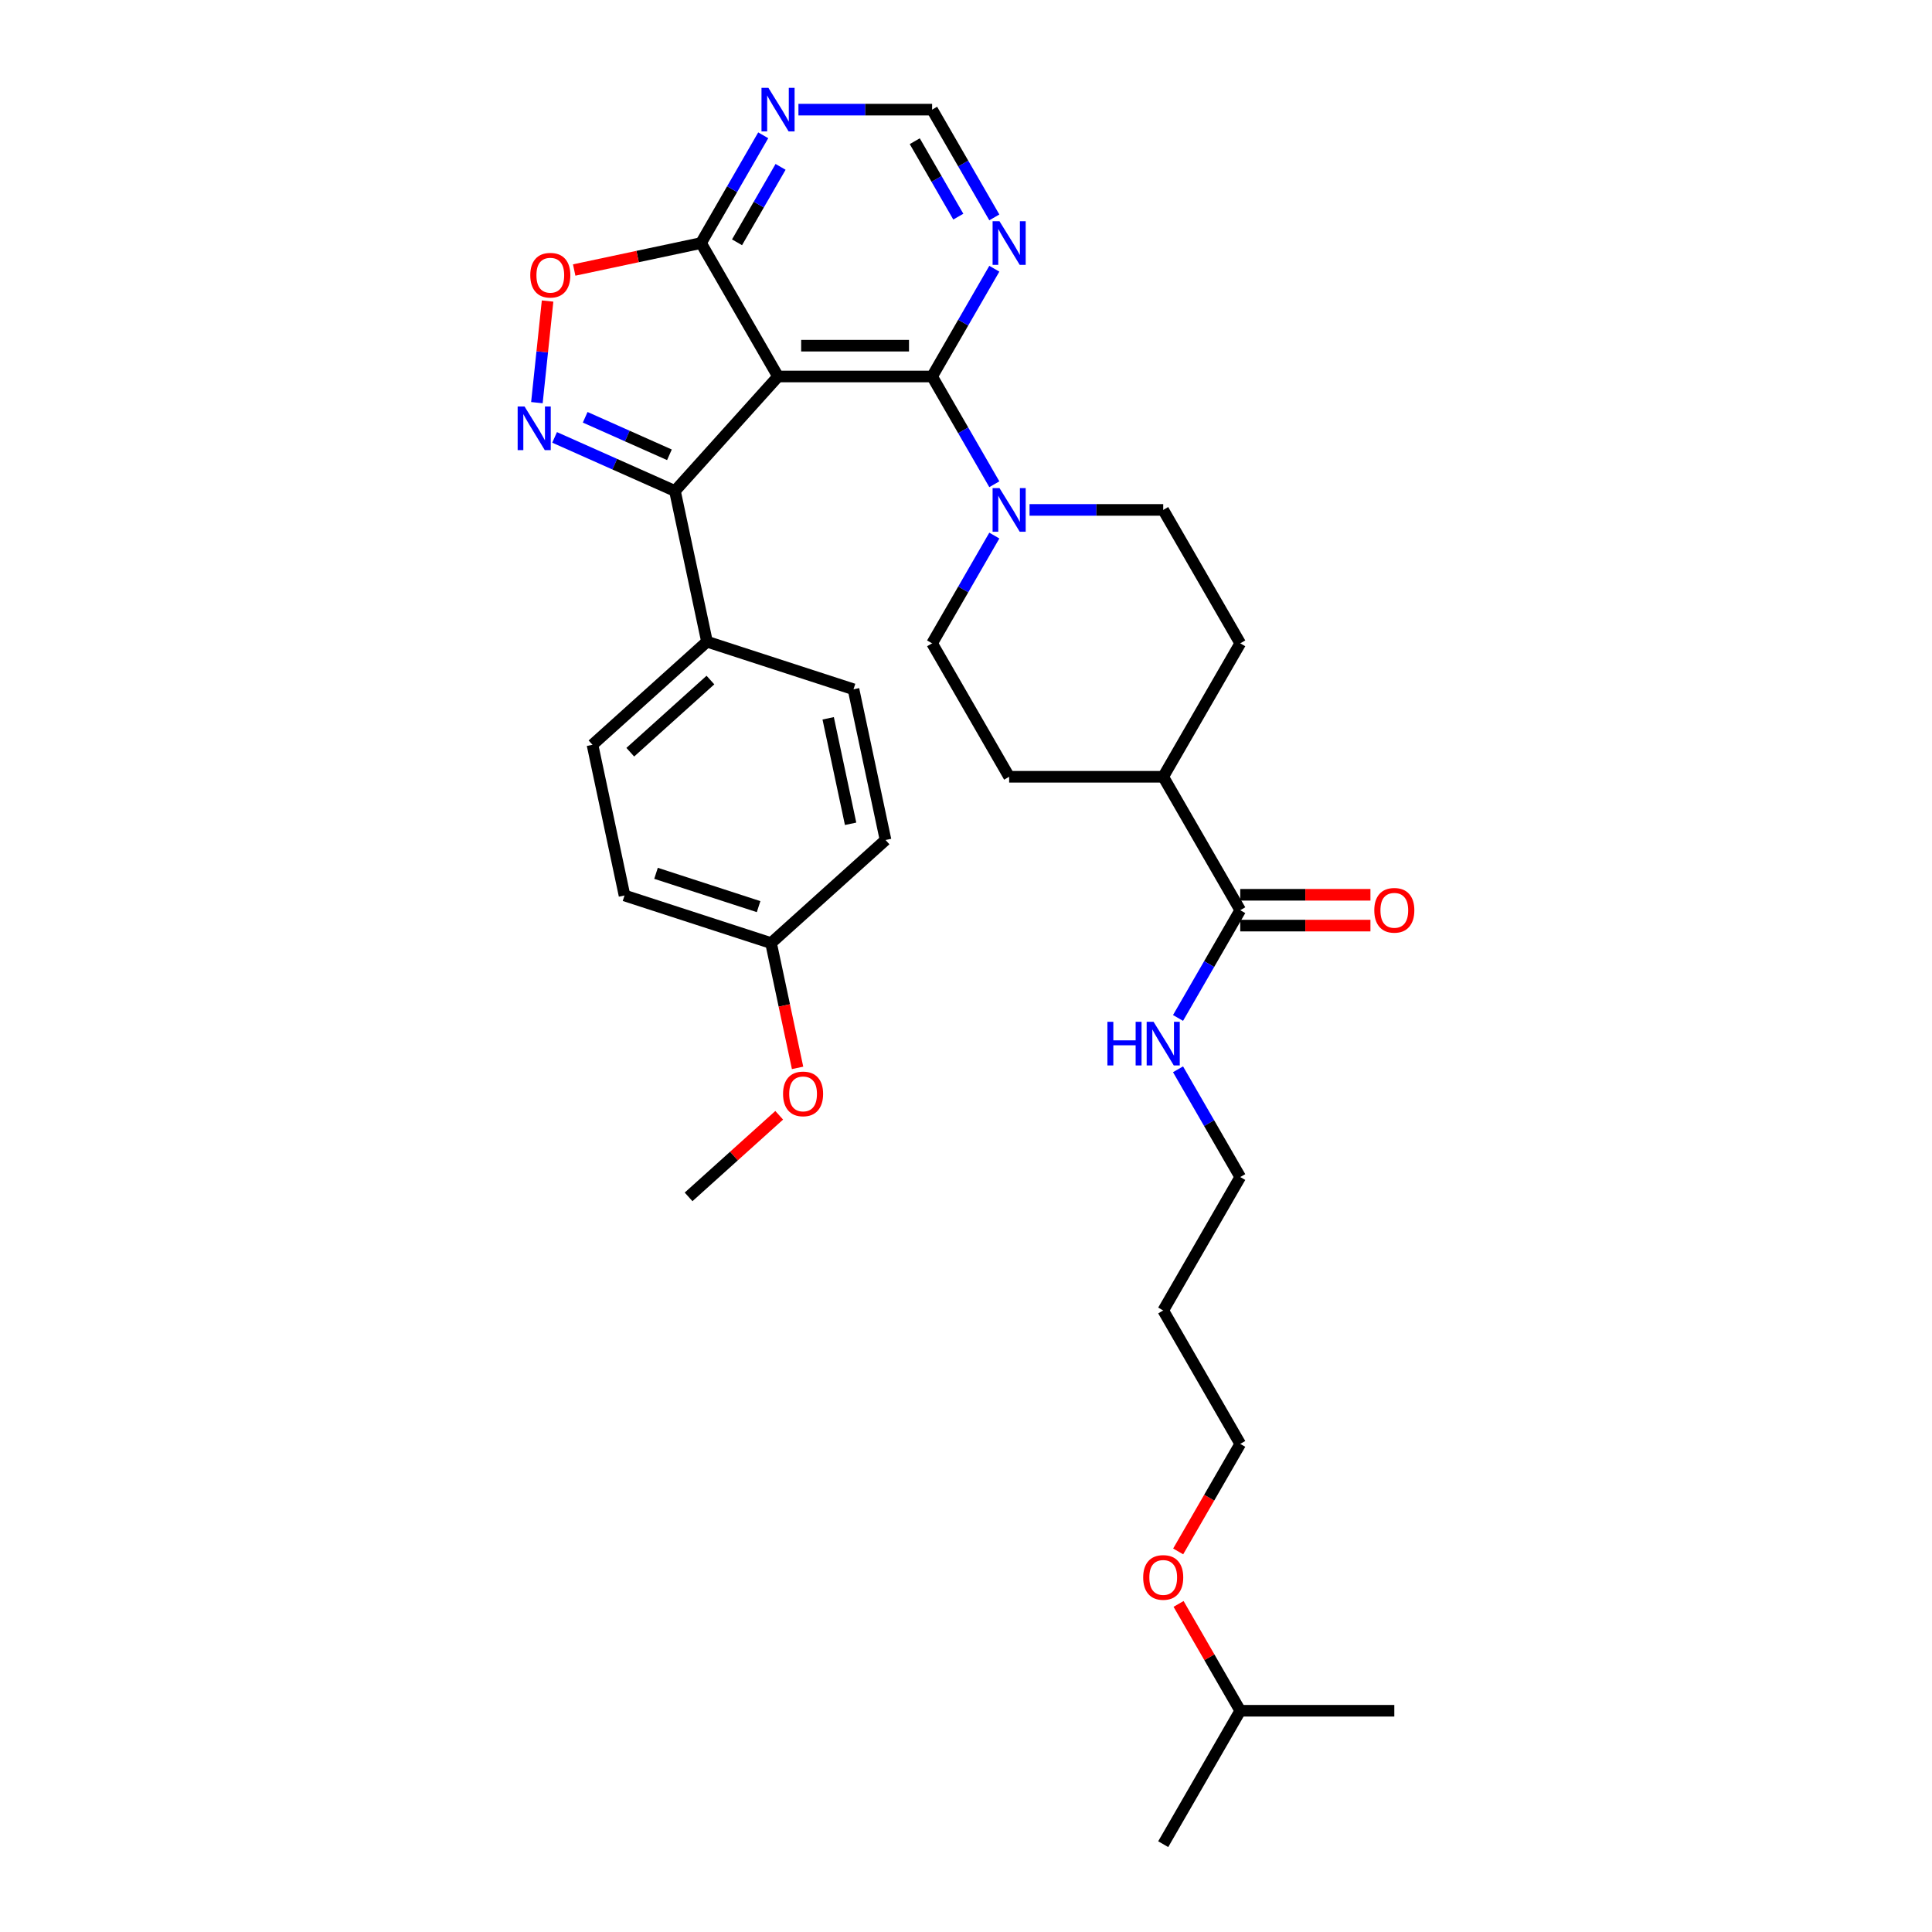 <?xml version='1.0' encoding='iso-8859-1'?>
<svg version='1.1' baseProfile='full'
              xmlns='http://www.w3.org/2000/svg'
                      xmlns:rdkit='http://www.rdkit.org/xml'
                      xmlns:xlink='http://www.w3.org/1999/xlink'
                  xml:space='preserve'
width='1000px' height='1000px' viewBox='0 0 1000 1000'>
<!-- END OF HEADER -->
<rect style='opacity:1.0;fill:#FFFFFF;stroke:none' width='1000' height='1000' x='0' y='0'> </rect>
<path class='bond-1' d='M 402.714,194.869 L 482.459,194.869' style='fill:none;fill-rule:evenodd;stroke:#000000;stroke-width:6px;stroke-linecap:butt;stroke-linejoin:miter;stroke-opacity:1' />
<path class='bond-1' d='M 414.676,178.92 L 470.497,178.92' style='fill:none;fill-rule:evenodd;stroke:#000000;stroke-width:6px;stroke-linecap:butt;stroke-linejoin:miter;stroke-opacity:1' />
<path class='bond-2' d='M 402.714,194.869 L 349.354,254.132' style='fill:none;fill-rule:evenodd;stroke:#000000;stroke-width:6px;stroke-linecap:butt;stroke-linejoin:miter;stroke-opacity:1' />
<path class='bond-3' d='M 402.714,194.869 L 362.841,125.808' style='fill:none;fill-rule:evenodd;stroke:#000000;stroke-width:6px;stroke-linecap:butt;stroke-linejoin:miter;stroke-opacity:1' />
<path class='bond-0' d='M 287.061,226.397 L 318.207,240.264' style='fill:none;fill-rule:evenodd;stroke:#0000FF;stroke-width:6px;stroke-linecap:butt;stroke-linejoin:miter;stroke-opacity:1' />
<path class='bond-0' d='M 318.207,240.264 L 349.354,254.132' style='fill:none;fill-rule:evenodd;stroke:#000000;stroke-width:6px;stroke-linecap:butt;stroke-linejoin:miter;stroke-opacity:1' />
<path class='bond-0' d='M 302.892,215.987 L 324.694,225.694' style='fill:none;fill-rule:evenodd;stroke:#0000FF;stroke-width:6px;stroke-linecap:butt;stroke-linejoin:miter;stroke-opacity:1' />
<path class='bond-0' d='M 324.694,225.694 L 346.497,235.401' style='fill:none;fill-rule:evenodd;stroke:#000000;stroke-width:6px;stroke-linecap:butt;stroke-linejoin:miter;stroke-opacity:1' />
<path class='bond-32' d='M 277.899,208.411 L 280.663,182.114' style='fill:none;fill-rule:evenodd;stroke:#0000FF;stroke-width:6px;stroke-linecap:butt;stroke-linejoin:miter;stroke-opacity:1' />
<path class='bond-32' d='M 280.663,182.114 L 283.427,155.818' style='fill:none;fill-rule:evenodd;stroke:#FF0000;stroke-width:6px;stroke-linecap:butt;stroke-linejoin:miter;stroke-opacity:1' />
<path class='bond-4' d='M 482.459,194.869 L 498.56,222.757' style='fill:none;fill-rule:evenodd;stroke:#000000;stroke-width:6px;stroke-linecap:butt;stroke-linejoin:miter;stroke-opacity:1' />
<path class='bond-4' d='M 498.56,222.757 L 514.661,250.645' style='fill:none;fill-rule:evenodd;stroke:#0000FF;stroke-width:6px;stroke-linecap:butt;stroke-linejoin:miter;stroke-opacity:1' />
<path class='bond-6' d='M 482.459,194.869 L 498.56,166.981' style='fill:none;fill-rule:evenodd;stroke:#000000;stroke-width:6px;stroke-linecap:butt;stroke-linejoin:miter;stroke-opacity:1' />
<path class='bond-6' d='M 498.56,166.981 L 514.661,139.094' style='fill:none;fill-rule:evenodd;stroke:#0000FF;stroke-width:6px;stroke-linecap:butt;stroke-linejoin:miter;stroke-opacity:1' />
<path class='bond-9' d='M 349.354,254.132 L 365.934,332.134' style='fill:none;fill-rule:evenodd;stroke:#000000;stroke-width:6px;stroke-linecap:butt;stroke-linejoin:miter;stroke-opacity:1' />
<path class='bond-5' d='M 362.841,125.808 L 330.02,132.784' style='fill:none;fill-rule:evenodd;stroke:#000000;stroke-width:6px;stroke-linecap:butt;stroke-linejoin:miter;stroke-opacity:1' />
<path class='bond-5' d='M 330.02,132.784 L 297.199,139.761' style='fill:none;fill-rule:evenodd;stroke:#FF0000;stroke-width:6px;stroke-linecap:butt;stroke-linejoin:miter;stroke-opacity:1' />
<path class='bond-7' d='M 362.841,125.808 L 378.942,97.92' style='fill:none;fill-rule:evenodd;stroke:#000000;stroke-width:6px;stroke-linecap:butt;stroke-linejoin:miter;stroke-opacity:1' />
<path class='bond-7' d='M 378.942,97.92 L 395.043,70.032' style='fill:none;fill-rule:evenodd;stroke:#0000FF;stroke-width:6px;stroke-linecap:butt;stroke-linejoin:miter;stroke-opacity:1' />
<path class='bond-7' d='M 381.484,125.416 L 392.755,105.895' style='fill:none;fill-rule:evenodd;stroke:#000000;stroke-width:6px;stroke-linecap:butt;stroke-linejoin:miter;stroke-opacity:1' />
<path class='bond-7' d='M 392.755,105.895 L 404.025,86.373' style='fill:none;fill-rule:evenodd;stroke:#0000FF;stroke-width:6px;stroke-linecap:butt;stroke-linejoin:miter;stroke-opacity:1' />
<path class='bond-11' d='M 514.661,277.216 L 498.56,305.104' style='fill:none;fill-rule:evenodd;stroke:#0000FF;stroke-width:6px;stroke-linecap:butt;stroke-linejoin:miter;stroke-opacity:1' />
<path class='bond-11' d='M 498.56,305.104 L 482.459,332.992' style='fill:none;fill-rule:evenodd;stroke:#000000;stroke-width:6px;stroke-linecap:butt;stroke-linejoin:miter;stroke-opacity:1' />
<path class='bond-12' d='M 532.89,263.931 L 567.484,263.931' style='fill:none;fill-rule:evenodd;stroke:#0000FF;stroke-width:6px;stroke-linecap:butt;stroke-linejoin:miter;stroke-opacity:1' />
<path class='bond-12' d='M 567.484,263.931 L 602.077,263.931' style='fill:none;fill-rule:evenodd;stroke:#000000;stroke-width:6px;stroke-linecap:butt;stroke-linejoin:miter;stroke-opacity:1' />
<path class='bond-33' d='M 514.661,112.522 L 498.56,84.634' style='fill:none;fill-rule:evenodd;stroke:#0000FF;stroke-width:6px;stroke-linecap:butt;stroke-linejoin:miter;stroke-opacity:1' />
<path class='bond-33' d='M 498.56,84.634 L 482.459,56.746' style='fill:none;fill-rule:evenodd;stroke:#000000;stroke-width:6px;stroke-linecap:butt;stroke-linejoin:miter;stroke-opacity:1' />
<path class='bond-33' d='M 496.019,112.131 L 484.748,92.609' style='fill:none;fill-rule:evenodd;stroke:#0000FF;stroke-width:6px;stroke-linecap:butt;stroke-linejoin:miter;stroke-opacity:1' />
<path class='bond-33' d='M 484.748,92.609 L 473.477,73.087' style='fill:none;fill-rule:evenodd;stroke:#000000;stroke-width:6px;stroke-linecap:butt;stroke-linejoin:miter;stroke-opacity:1' />
<path class='bond-10' d='M 413.272,56.746 L 447.866,56.746' style='fill:none;fill-rule:evenodd;stroke:#0000FF;stroke-width:6px;stroke-linecap:butt;stroke-linejoin:miter;stroke-opacity:1' />
<path class='bond-10' d='M 447.866,56.746 L 482.459,56.746' style='fill:none;fill-rule:evenodd;stroke:#000000;stroke-width:6px;stroke-linecap:butt;stroke-linejoin:miter;stroke-opacity:1' />
<path class='bond-8' d='M 641.95,471.115 L 602.077,402.054' style='fill:none;fill-rule:evenodd;stroke:#000000;stroke-width:6px;stroke-linecap:butt;stroke-linejoin:miter;stroke-opacity:1' />
<path class='bond-14' d='M 641.95,479.09 L 675.642,479.09' style='fill:none;fill-rule:evenodd;stroke:#000000;stroke-width:6px;stroke-linecap:butt;stroke-linejoin:miter;stroke-opacity:1' />
<path class='bond-14' d='M 675.642,479.09 L 709.334,479.09' style='fill:none;fill-rule:evenodd;stroke:#FF0000;stroke-width:6px;stroke-linecap:butt;stroke-linejoin:miter;stroke-opacity:1' />
<path class='bond-14' d='M 641.95,463.141 L 675.642,463.141' style='fill:none;fill-rule:evenodd;stroke:#000000;stroke-width:6px;stroke-linecap:butt;stroke-linejoin:miter;stroke-opacity:1' />
<path class='bond-14' d='M 675.642,463.141 L 709.334,463.141' style='fill:none;fill-rule:evenodd;stroke:#FF0000;stroke-width:6px;stroke-linecap:butt;stroke-linejoin:miter;stroke-opacity:1' />
<path class='bond-17' d='M 641.95,471.115 L 625.849,499.003' style='fill:none;fill-rule:evenodd;stroke:#000000;stroke-width:6px;stroke-linecap:butt;stroke-linejoin:miter;stroke-opacity:1' />
<path class='bond-17' d='M 625.849,499.003 L 609.747,526.891' style='fill:none;fill-rule:evenodd;stroke:#0000FF;stroke-width:6px;stroke-linecap:butt;stroke-linejoin:miter;stroke-opacity:1' />
<path class='bond-18' d='M 365.934,332.134 L 306.671,385.494' style='fill:none;fill-rule:evenodd;stroke:#000000;stroke-width:6px;stroke-linecap:butt;stroke-linejoin:miter;stroke-opacity:1' />
<path class='bond-18' d='M 367.716,351.991 L 326.233,389.343' style='fill:none;fill-rule:evenodd;stroke:#000000;stroke-width:6px;stroke-linecap:butt;stroke-linejoin:miter;stroke-opacity:1' />
<path class='bond-19' d='M 365.934,332.134 L 441.776,356.777' style='fill:none;fill-rule:evenodd;stroke:#000000;stroke-width:6px;stroke-linecap:butt;stroke-linejoin:miter;stroke-opacity:1' />
<path class='bond-15' d='M 482.459,332.992 L 522.332,402.054' style='fill:none;fill-rule:evenodd;stroke:#000000;stroke-width:6px;stroke-linecap:butt;stroke-linejoin:miter;stroke-opacity:1' />
<path class='bond-16' d='M 602.077,263.931 L 641.95,332.992' style='fill:none;fill-rule:evenodd;stroke:#000000;stroke-width:6px;stroke-linecap:butt;stroke-linejoin:miter;stroke-opacity:1' />
<path class='bond-13' d='M 602.077,402.054 L 641.95,332.992' style='fill:none;fill-rule:evenodd;stroke:#000000;stroke-width:6px;stroke-linecap:butt;stroke-linejoin:miter;stroke-opacity:1' />
<path class='bond-35' d='M 602.077,402.054 L 522.332,402.054' style='fill:none;fill-rule:evenodd;stroke:#000000;stroke-width:6px;stroke-linecap:butt;stroke-linejoin:miter;stroke-opacity:1' />
<path class='bond-26' d='M 609.747,553.462 L 625.849,581.35' style='fill:none;fill-rule:evenodd;stroke:#0000FF;stroke-width:6px;stroke-linecap:butt;stroke-linejoin:miter;stroke-opacity:1' />
<path class='bond-26' d='M 625.849,581.35 L 641.95,609.238' style='fill:none;fill-rule:evenodd;stroke:#000000;stroke-width:6px;stroke-linecap:butt;stroke-linejoin:miter;stroke-opacity:1' />
<path class='bond-22' d='M 306.671,385.494 L 323.251,463.497' style='fill:none;fill-rule:evenodd;stroke:#000000;stroke-width:6px;stroke-linecap:butt;stroke-linejoin:miter;stroke-opacity:1' />
<path class='bond-21' d='M 441.776,356.777 L 458.356,434.78' style='fill:none;fill-rule:evenodd;stroke:#000000;stroke-width:6px;stroke-linecap:butt;stroke-linejoin:miter;stroke-opacity:1' />
<path class='bond-21' d='M 428.662,371.793 L 440.268,426.395' style='fill:none;fill-rule:evenodd;stroke:#000000;stroke-width:6px;stroke-linecap:butt;stroke-linejoin:miter;stroke-opacity:1' />
<path class='bond-20' d='M 399.094,488.14 L 458.356,434.78' style='fill:none;fill-rule:evenodd;stroke:#000000;stroke-width:6px;stroke-linecap:butt;stroke-linejoin:miter;stroke-opacity:1' />
<path class='bond-24' d='M 399.094,488.14 L 405.958,520.435' style='fill:none;fill-rule:evenodd;stroke:#000000;stroke-width:6px;stroke-linecap:butt;stroke-linejoin:miter;stroke-opacity:1' />
<path class='bond-24' d='M 405.958,520.435 L 412.823,552.729' style='fill:none;fill-rule:evenodd;stroke:#FF0000;stroke-width:6px;stroke-linecap:butt;stroke-linejoin:miter;stroke-opacity:1' />
<path class='bond-34' d='M 399.094,488.14 L 323.251,463.497' style='fill:none;fill-rule:evenodd;stroke:#000000;stroke-width:6px;stroke-linecap:butt;stroke-linejoin:miter;stroke-opacity:1' />
<path class='bond-34' d='M 392.646,469.275 L 339.556,452.025' style='fill:none;fill-rule:evenodd;stroke:#000000;stroke-width:6px;stroke-linecap:butt;stroke-linejoin:miter;stroke-opacity:1' />
<path class='bond-23' d='M 602.077,678.3 L 641.95,609.238' style='fill:none;fill-rule:evenodd;stroke:#000000;stroke-width:6px;stroke-linecap:butt;stroke-linejoin:miter;stroke-opacity:1' />
<path class='bond-27' d='M 602.077,678.3 L 641.95,747.361' style='fill:none;fill-rule:evenodd;stroke:#000000;stroke-width:6px;stroke-linecap:butt;stroke-linejoin:miter;stroke-opacity:1' />
<path class='bond-29' d='M 403.313,577.272 L 379.862,598.387' style='fill:none;fill-rule:evenodd;stroke:#FF0000;stroke-width:6px;stroke-linecap:butt;stroke-linejoin:miter;stroke-opacity:1' />
<path class='bond-29' d='M 379.862,598.387 L 356.411,619.502' style='fill:none;fill-rule:evenodd;stroke:#000000;stroke-width:6px;stroke-linecap:butt;stroke-linejoin:miter;stroke-opacity:1' />
<path class='bond-25' d='M 609.821,803.009 L 625.885,775.185' style='fill:none;fill-rule:evenodd;stroke:#FF0000;stroke-width:6px;stroke-linecap:butt;stroke-linejoin:miter;stroke-opacity:1' />
<path class='bond-25' d='M 625.885,775.185 L 641.95,747.361' style='fill:none;fill-rule:evenodd;stroke:#000000;stroke-width:6px;stroke-linecap:butt;stroke-linejoin:miter;stroke-opacity:1' />
<path class='bond-28' d='M 610.024,830.187 L 625.987,857.835' style='fill:none;fill-rule:evenodd;stroke:#FF0000;stroke-width:6px;stroke-linecap:butt;stroke-linejoin:miter;stroke-opacity:1' />
<path class='bond-28' d='M 625.987,857.835 L 641.95,885.484' style='fill:none;fill-rule:evenodd;stroke:#000000;stroke-width:6px;stroke-linecap:butt;stroke-linejoin:miter;stroke-opacity:1' />
<path class='bond-30' d='M 641.95,885.484 L 602.077,954.545' style='fill:none;fill-rule:evenodd;stroke:#000000;stroke-width:6px;stroke-linecap:butt;stroke-linejoin:miter;stroke-opacity:1' />
<path class='bond-31' d='M 641.95,885.484 L 721.695,885.484' style='fill:none;fill-rule:evenodd;stroke:#000000;stroke-width:6px;stroke-linecap:butt;stroke-linejoin:miter;stroke-opacity:1' />
<path  class='atom-1' d='M 271.511 210.404
L 278.911 222.366
Q 279.645 223.546, 280.825 225.684
Q 282.005 227.821, 282.069 227.948
L 282.069 210.404
L 285.067 210.404
L 285.067 232.988
L 281.973 232.988
L 274.031 219.91
Q 273.106 218.379, 272.117 216.625
Q 271.16 214.87, 270.873 214.328
L 270.873 232.988
L 267.938 232.988
L 267.938 210.404
L 271.511 210.404
' fill='#0000FF'/>
<path  class='atom-5' d='M 517.34 252.639
L 524.74 264.601
Q 525.474 265.781, 526.654 267.918
Q 527.834 270.055, 527.898 270.183
L 527.898 252.639
L 530.896 252.639
L 530.896 275.223
L 527.802 275.223
L 519.86 262.145
Q 518.935 260.613, 517.946 258.859
Q 516.989 257.105, 516.702 256.562
L 516.702 275.223
L 513.767 275.223
L 513.767 252.639
L 517.34 252.639
' fill='#0000FF'/>
<path  class='atom-6' d='M 274.472 142.452
Q 274.472 137.029, 277.151 133.999
Q 279.83 130.968, 284.838 130.968
Q 289.846 130.968, 292.526 133.999
Q 295.205 137.029, 295.205 142.452
Q 295.205 147.938, 292.494 151.064
Q 289.783 154.158, 284.838 154.158
Q 279.862 154.158, 277.151 151.064
Q 274.472 147.97, 274.472 142.452
M 284.838 151.606
Q 288.283 151.606, 290.134 149.31
Q 292.016 146.981, 292.016 142.452
Q 292.016 138.018, 290.134 135.785
Q 288.283 133.52, 284.838 133.52
Q 281.393 133.52, 279.511 135.753
Q 277.661 137.986, 277.661 142.452
Q 277.661 147.013, 279.511 149.31
Q 281.393 151.606, 284.838 151.606
' fill='#FF0000'/>
<path  class='atom-7' d='M 517.34 114.516
L 524.74 126.478
Q 525.474 127.658, 526.654 129.795
Q 527.834 131.932, 527.898 132.06
L 527.898 114.516
L 530.896 114.516
L 530.896 137.1
L 527.802 137.1
L 519.86 124.022
Q 518.935 122.491, 517.946 120.736
Q 516.989 118.982, 516.702 118.439
L 516.702 137.1
L 513.767 137.1
L 513.767 114.516
L 517.34 114.516
' fill='#0000FF'/>
<path  class='atom-8' d='M 397.722 45.455
L 405.122 57.416
Q 405.856 58.597, 407.036 60.734
Q 408.216 62.871, 408.28 62.998
L 408.28 45.455
L 411.278 45.455
L 411.278 68.038
L 408.184 68.038
L 400.242 54.96
Q 399.317 53.429, 398.328 51.675
Q 397.371 49.92, 397.084 49.378
L 397.084 68.038
L 394.149 68.038
L 394.149 45.455
L 397.722 45.455
' fill='#0000FF'/>
<path  class='atom-15' d='M 711.328 471.179
Q 711.328 465.756, 714.008 462.726
Q 716.687 459.696, 721.695 459.696
Q 726.703 459.696, 729.382 462.726
Q 732.062 465.756, 732.062 471.179
Q 732.062 476.666, 729.351 479.792
Q 726.639 482.886, 721.695 482.886
Q 716.719 482.886, 714.008 479.792
Q 711.328 476.697, 711.328 471.179
M 721.695 480.334
Q 725.14 480.334, 726.99 478.037
Q 728.872 475.709, 728.872 471.179
Q 728.872 466.745, 726.99 464.512
Q 725.14 462.248, 721.695 462.248
Q 718.25 462.248, 716.368 464.48
Q 714.518 466.713, 714.518 471.179
Q 714.518 475.74, 716.368 478.037
Q 718.25 480.334, 721.695 480.334
' fill='#FF0000'/>
<path  class='atom-18' d='M 573.193 528.885
L 576.255 528.885
L 576.255 538.486
L 587.803 538.486
L 587.803 528.885
L 590.865 528.885
L 590.865 551.469
L 587.803 551.469
L 587.803 541.038
L 576.255 541.038
L 576.255 551.469
L 573.193 551.469
L 573.193 528.885
' fill='#0000FF'/>
<path  class='atom-18' d='M 597.085 528.885
L 604.485 540.847
Q 605.219 542.027, 606.399 544.164
Q 607.579 546.301, 607.643 546.429
L 607.643 528.885
L 610.642 528.885
L 610.642 551.469
L 607.548 551.469
L 599.605 538.39
Q 598.68 536.859, 597.691 535.105
Q 596.734 533.351, 596.447 532.808
L 596.447 551.469
L 593.512 551.469
L 593.512 528.885
L 597.085 528.885
' fill='#0000FF'/>
<path  class='atom-25' d='M 405.307 566.206
Q 405.307 560.784, 407.986 557.753
Q 410.666 554.723, 415.674 554.723
Q 420.682 554.723, 423.361 557.753
Q 426.041 560.784, 426.041 566.206
Q 426.041 571.693, 423.329 574.819
Q 420.618 577.913, 415.674 577.913
Q 410.698 577.913, 407.986 574.819
Q 405.307 571.725, 405.307 566.206
M 415.674 575.361
Q 419.119 575.361, 420.969 573.064
Q 422.851 570.736, 422.851 566.206
Q 422.851 561.772, 420.969 559.54
Q 419.119 557.275, 415.674 557.275
Q 412.229 557.275, 410.347 559.508
Q 408.497 561.74, 408.497 566.206
Q 408.497 570.768, 410.347 573.064
Q 412.229 575.361, 415.674 575.361
' fill='#FF0000'/>
<path  class='atom-26' d='M 591.71 816.486
Q 591.71 811.064, 594.39 808.033
Q 597.069 805.003, 602.077 805.003
Q 607.085 805.003, 609.764 808.033
Q 612.444 811.064, 612.444 816.486
Q 612.444 821.973, 609.733 825.099
Q 607.021 828.193, 602.077 828.193
Q 597.101 828.193, 594.39 825.099
Q 591.71 822.005, 591.71 816.486
M 602.077 825.641
Q 605.522 825.641, 607.372 823.344
Q 609.254 821.016, 609.254 816.486
Q 609.254 812.052, 607.372 809.82
Q 605.522 807.555, 602.077 807.555
Q 598.632 807.555, 596.75 809.788
Q 594.9 812.021, 594.9 816.486
Q 594.9 821.048, 596.75 823.344
Q 598.632 825.641, 602.077 825.641
' fill='#FF0000'/>
</svg>
